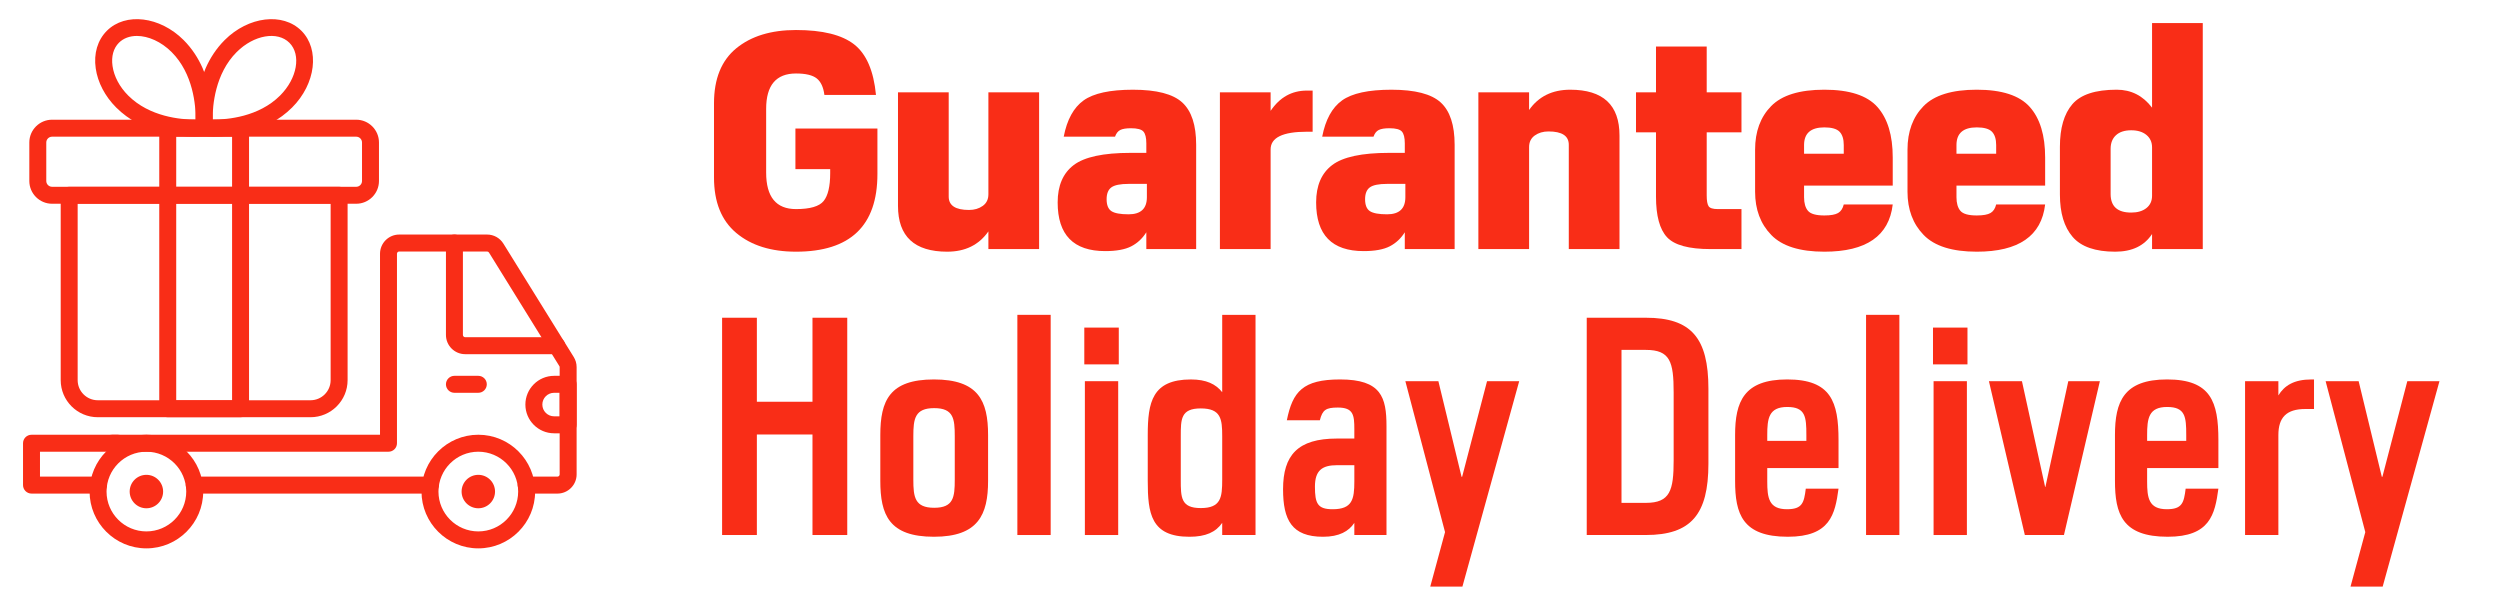 <?xml version="1.0" encoding="UTF-8"?>
<svg id="Layer_1" data-name="Layer 1" xmlns="http://www.w3.org/2000/svg" viewBox="0 0 318.129 76.941">
  <defs>
    <style>
      .cls-1 {
        fill: #f92d17;
      }
    </style>
  </defs>
  <g>
    <path class="cls-1" d="M111.468,12.08h-6.563c-.123-.983-.449-1.684-.977-2.102-.529-.418-1.407-.627-2.636-.627-2.532,0-3.798,1.5-3.798,4.498v8.112c0,3.098,1.266,4.646,3.798,4.646,1.794,0,2.968-.344,3.521-1.032.553-.688.83-1.867.83-3.54v-.516h-4.425v-5.162h10.435v5.789c0,6.588-3.454,9.882-10.361,9.882-3.171,0-5.703-.793-7.596-2.379-1.894-1.585-2.839-3.938-2.839-7.061v-9.439c0-3.122.946-5.457,2.839-7.006,1.893-1.549,4.425-2.323,7.596-2.323,3.368,0,5.832.608,7.393,1.825,1.561,1.217,2.489,3.362,2.784,6.435Z"/>
    <path class="cls-1" d="M120.539,32.028c-4.179,0-6.268-1.941-6.268-5.826v-14.454h6.453v13.274c0,1.131.86,1.696,2.581,1.696.688,0,1.272-.172,1.751-.517.479-.344.719-.835.719-1.475v-12.979h6.453v19.948h-6.453v-2.249c-1.205,1.721-2.95,2.581-5.236,2.581Z"/>
    <path class="cls-1" d="M141.887,17.389h-6.526c.418-2.163,1.259-3.699,2.526-4.609,1.266-.909,3.361-1.364,6.287-1.364,2.999,0,5.088.541,6.269,1.623,1.18,1.082,1.77,2.876,1.77,5.383v13.274h-6.342v-2.139c-.492.787-1.131,1.383-1.917,1.788-.787.406-1.893.608-3.318.608-4.032,0-6.047-2.064-6.047-6.194,0-2.139.682-3.725,2.046-4.757s3.767-1.549,7.209-1.549h2.028v-1.217c0-.712-.124-1.21-.369-1.493-.246-.282-.774-.424-1.585-.424-.615,0-1.069.074-1.364.222-.295.147-.517.43-.664.848ZM145.943,25.095v-1.695h-2.323c-1.058,0-1.789.147-2.194.442-.405.295-.608.799-.608,1.512,0,.737.203,1.241.608,1.512.406.271,1.137.405,2.194.405,1.548,0,2.323-.725,2.323-2.176Z"/>
    <path class="cls-1" d="M155.235,31.696V11.748h6.453v2.36c1.155-1.721,2.691-2.581,4.609-2.581h.738v5.235h-.738c-3.073,0-4.609.75-4.609,2.249v12.685h-6.453Z"/>
    <path class="cls-1" d="M174.778,17.389h-6.526c.418-2.163,1.259-3.699,2.526-4.609,1.266-.909,3.361-1.364,6.287-1.364,2.999,0,5.088.541,6.269,1.623,1.18,1.082,1.77,2.876,1.77,5.383v13.274h-6.342v-2.139c-.492.787-1.131,1.383-1.917,1.788-.787.406-1.893.608-3.318.608-4.032,0-6.047-2.064-6.047-6.194,0-2.139.682-3.725,2.046-4.757s3.767-1.549,7.209-1.549h2.028v-1.217c0-.712-.124-1.21-.369-1.493-.246-.282-.774-.424-1.585-.424-.615,0-1.069.074-1.364.222-.295.147-.517.43-.664.848ZM178.834,25.095v-1.695h-2.323c-1.058,0-1.789.147-2.194.442-.405.295-.608.799-.608,1.512,0,.737.203,1.241.608,1.512.406.271,1.137.405,2.194.405,1.548,0,2.323-.725,2.323-2.176Z"/>
    <path class="cls-1" d="M188.125,31.696V11.748h6.453v2.249c1.204-1.72,2.95-2.581,5.236-2.581,4.179,0,6.269,1.942,6.269,5.826v14.454h-6.453v-13.274c0-1.13-.86-1.696-2.581-1.696-.688,0-1.272.173-1.751.517-.479.345-.719.836-.719,1.475v12.979h-6.453Z"/>
    <path class="cls-1" d="M217.66,31.696c-2.753,0-4.597-.504-5.531-1.512-.935-1.008-1.401-2.729-1.401-5.162v-8.186h-2.544v-5.089h2.544v-5.826h6.453v5.826h4.424v5.089h-4.424v8.038c0,.663.079,1.119.239,1.364.16.246.547.368,1.162.368h3.023v5.089h-3.945Z"/>
    <path class="cls-1" d="M234.622,26.017h6.231c-.467,4.008-3.368,6.011-8.702,6.011-3.122,0-5.371-.706-6.748-2.12-1.377-1.413-2.065-3.251-2.065-5.513v-5.347c0-2.311.682-4.16,2.046-5.549s3.619-2.084,6.766-2.084c3.195,0,5.444.732,6.748,2.194,1.303,1.463,1.955,3.607,1.955,6.435v3.576h-11.283v1.475c0,.763.166,1.341.498,1.733.332.394,1.026.59,2.083.59.811,0,1.395-.104,1.751-.313.356-.208.596-.571.719-1.088ZM229.57,19.565h5.052v-1.106c0-.762-.179-1.327-.535-1.696-.357-.368-1.002-.553-1.936-.553-1.721,0-2.581.75-2.581,2.249v1.106Z"/>
    <path class="cls-1" d="M254.016,26.017h6.231c-.467,4.008-3.368,6.011-8.702,6.011-3.122,0-5.371-.706-6.748-2.12-1.377-1.413-2.065-3.251-2.065-5.513v-5.347c0-2.311.682-4.16,2.046-5.549s3.619-2.084,6.766-2.084c3.195,0,5.444.732,6.748,2.194,1.303,1.463,1.955,3.607,1.955,6.435v3.576h-11.283v1.475c0,.763.166,1.341.498,1.733.332.394,1.026.59,2.083.59.811,0,1.395-.104,1.751-.313.356-.208.596-.571.719-1.088ZM248.964,19.565h5.052v-1.106c0-.762-.179-1.327-.535-1.696-.357-.368-1.002-.553-1.936-.553-1.721,0-2.581.75-2.581,2.249v1.106Z"/>
    <path class="cls-1" d="M269.17,32.028c-2.532,0-4.339-.627-5.42-1.881-1.082-1.254-1.623-3.048-1.623-5.383v-6.084c0-2.385.528-4.191,1.585-5.421,1.057-1.229,2.937-1.844,5.642-1.844,1.844,0,3.343.763,4.499,2.286V2.935h6.453v28.761h-6.453v-1.917c-.983,1.499-2.544,2.249-4.683,2.249ZM271.198,27.05c.811,0,1.457-.19,1.936-.572.479-.381.719-.903.719-1.566v-6.158c0-.664-.24-1.192-.719-1.586-.479-.393-1.125-.59-1.936-.59-.836,0-1.481.21-1.936.627-.455.419-.682.996-.682,1.733v5.752c0,1.573.872,2.36,2.618,2.36Z"/>
    <path class="cls-1" d="M91.888,40.432h4.424v10.691h7.078v-10.691h4.424v27.649h-4.424v-12.792h-7.078v12.792h-4.424v-27.649Z"/>
    <path class="cls-1" d="M112.021,61.188v-5.825c0-4.387,1.18-7.078,6.82-7.078s6.894,2.691,6.894,7.078v5.825c0,4.312-1.254,7.115-6.894,7.115-5.714,0-6.82-2.803-6.82-7.115ZM121.495,61.041v-5.53c0-2.212-.147-3.576-2.618-3.576-2.47,0-2.654,1.364-2.654,3.576v5.53c0,2.212.185,3.575,2.654,3.575,2.47,0,2.618-1.363,2.618-3.575Z"/>
    <path class="cls-1" d="M129.461,40.064h4.239v28.018h-4.239v-28.018Z"/>
    <path class="cls-1" d="M137.979,41.686h4.387v4.682h-4.387v-4.682ZM138.052,48.507h4.24v19.575h-4.24v-19.575Z"/>
    <path class="cls-1" d="M155.528,66.534c-.811,1.18-2.101,1.77-4.166,1.77-4.903,0-5.309-2.949-5.309-7.115v-5.825c0-4.165.553-7.078,5.493-7.078,1.954,0,3.17.59,3.981,1.622v-9.843h4.24v28.018h-4.24v-1.548ZM155.528,61.041v-5.53c0-2.175-.147-3.539-2.728-3.539-2.544,0-2.544,1.364-2.544,3.539v5.53c0,2.249,0,3.612,2.544,3.612,2.581,0,2.728-1.363,2.728-3.612Z"/>
    <path class="cls-1" d="M163.752,53.483c.737-3.649,2.027-5.198,6.783-5.198,5.235,0,5.898,2.286,5.898,5.936v13.861h-4.092v-1.548c-.701,1.068-1.917,1.77-3.981,1.77-3.981,0-5.088-2.139-5.088-6.047,0-4.35,1.88-6.451,6.857-6.451h2.212v-1.18c0-1.807-.111-2.765-2.102-2.765-1.512,0-1.954.295-2.286,1.622h-4.203ZM172.342,59.197h-2.212c-1.88,0-2.802.664-2.802,2.729,0,2.138.332,2.875,2.249,2.875,2.507,0,2.765-1.253,2.765-3.539v-2.064Z"/>
    <path class="cls-1" d="M183.884,67.714l-5.05-19.207h4.202l2.949,12.165h.074l3.17-12.165h4.092l-7.226,26.137h-4.092l1.88-6.93Z"/>
    <path class="cls-1" d="M201.915,40.432h7.521c5.751,0,7.963,2.544,7.963,9.032v9.548c0,6.452-2.212,9.069-7.963,9.069h-7.521v-27.649ZM209.436,63.99c3.097,0,3.539-1.585,3.539-5.419v-8.627c0-3.908-.442-5.419-3.539-5.419h-3.097v19.465h3.097Z"/>
    <path class="cls-1" d="M233.955,62.183c-.442,3.281-1.069,6.12-6.451,6.12-5.788,0-6.71-2.913-6.71-7.115v-5.825c0-4.239,1.106-7.078,6.636-7.078,5.567,0,6.525,2.839,6.525,7.705v3.576h-9.069v1.695c0,2.064.184,3.539,2.507,3.539,1.954,0,2.175-.811,2.396-2.617h4.166ZM224.886,56.1h4.977v-.737c0-2.322-.111-3.575-2.434-3.575-2.359,0-2.543,1.475-2.543,3.575v.737Z"/>
    <path class="cls-1" d="M237.459,40.064h4.24v28.018h-4.24v-28.018Z"/>
    <path class="cls-1" d="M245.977,41.686h4.387v4.682h-4.387v-4.682ZM246.051,48.507h4.239v19.575h-4.239v-19.575Z"/>
    <path class="cls-1" d="M253.093,48.507h4.203l2.949,13.455h.037l2.913-13.455h4.018l-4.571,19.575h-4.977l-4.571-19.575Z"/>
    <path class="cls-1" d="M282.294,62.183c-.442,3.281-1.069,6.12-6.452,6.12-5.788,0-6.709-2.913-6.709-7.115v-5.825c0-4.239,1.105-7.078,6.636-7.078,5.566,0,6.525,2.839,6.525,7.705v3.576h-9.069v1.695c0,2.064.185,3.539,2.507,3.539,1.954,0,2.175-.811,2.396-2.617h4.166ZM273.225,56.1h4.977v-.737c0-2.322-.11-3.575-2.433-3.575-2.359,0-2.544,1.475-2.544,3.575v.737Z"/>
    <path class="cls-1" d="M289.927,68.082h-4.239v-19.575h4.239v1.807c.774-1.254,1.991-2.028,4.203-2.028h.332v3.761h-1.106c-2.396,0-3.429,1.068-3.429,3.317v12.719Z"/>
    <path class="cls-1" d="M300.989,67.714l-5.05-19.207h4.202l2.949,12.165h.074l3.17-12.165h4.092l-7.226,26.137h-4.092l1.88-6.93Z"/>
  </g>
  <g>
    <path class="cls-1" d="M54.771,62.809h-30.046c-.596,0-1.079-.484-1.079-1.079s.483-1.079,1.079-1.079h30.046c.596,0,1.079.484,1.079,1.079s-.483,1.079-1.079,1.079Z"/>
    <path class="cls-1" d="M70.932,62.809h-3.97c-.596,0-1.079-.484-1.079-1.079s.483-1.079,1.079-1.079h3.97c.158,0,.286-.128.286-.286v-13.648c-.001-.002-.013-.083-.013-.085l-8.98-14.493c-.052-.084-.143-.135-.243-.135h-11.18c-.158,0-.286.128-.286.286v24.113c0,.596-.483,1.079-1.079,1.079H14.268c-.596,0-1.079-.484-1.079-1.079s.483-1.079,1.079-1.079h34.089v-23.033c0-1.347,1.096-2.444,2.444-2.444h11.18c.851,0,1.627.432,2.077,1.155l8.951,14.428c.115.185.205.386.267.595.066.221.1.456.1.693v13.648c0,1.347-1.096,2.444-2.444,2.444Z"/>
    <path class="cls-1" d="M12.533,62.809H4.009c-.596,0-1.079-.484-1.079-1.079v-5.328c0-.596.483-1.079,1.079-1.079h10.98c.596,0,1.079.484,1.079,1.079s-.483,1.079-1.079,1.079H5.088v3.169h7.446c.596,0,1.079.484,1.079,1.079s-.483,1.079-1.079,1.079Z"/>
    <path class="cls-1" d="M18.629,69.781c-3.986,0-7.229-3.243-7.229-7.23s3.243-7.23,7.229-7.23,7.229,3.243,7.229,7.23-3.243,7.23-7.229,7.23ZM18.629,57.481c-2.796,0-5.071,2.275-5.071,5.071s2.275,5.071,5.071,5.071,5.071-2.275,5.071-5.071-2.275-5.071-5.071-5.071Z"/>
    <path class="cls-1" d="M60.866,69.781c-3.986,0-7.229-3.243-7.229-7.23s3.243-7.23,7.229-7.23c3.986,0,7.229,3.243,7.229,7.23s-3.243,7.23-7.229,7.23ZM60.866,57.481c-2.796,0-5.071,2.275-5.071,5.071s2.275,5.071,5.071,5.071c2.796,0,5.071-2.275,5.071-5.071s-2.275-5.071-5.071-5.071Z"/>
    <path class="cls-1" d="M70.847,45.069h-11.655c-1.348,0-2.444-1.097-2.444-2.444v-11.7c0-.596.483-1.079,1.079-1.079s1.079.484,1.079,1.079v11.7c0,.158.129.286.286.286h11.655c.596,0,1.079.484,1.079,1.079s-.483,1.079-1.079,1.079Z"/>
    <path class="cls-1" d="M60.866,49.983h-3.04c-.596,0-1.079-.484-1.079-1.079s.483-1.079,1.079-1.079h3.04c.596,0,1.079.484,1.079,1.079s-.483,1.079-1.079,1.079Z"/>
    <path class="cls-1" d="M18.629,64.679c-1.173,0-2.128-.955-2.128-2.128,0-1.174.954-2.128,2.128-2.128s2.128.955,2.128,2.128c0,1.173-.954,2.128-2.128,2.128ZM18.599,62.552c0,.016.014.03.03.03l-.03-.03Z"/>
    <path class="cls-1" d="M60.866,64.679c-1.173,0-2.127-.955-2.127-2.128,0-1.174.954-2.128,2.127-2.128,1.173,0,2.128.955,2.128,2.128,0,1.173-.954,2.128-2.128,2.128ZM60.836,62.552c0,.016.014.03.03.03l-.03-.03Z"/>
    <path class="cls-1" d="M72.297,55.138h-1.785c-2.016,0-3.656-1.641-3.656-3.657,0-2.015,1.64-3.656,3.656-3.656h1.785c.596,0,1.079.484,1.079,1.079v5.154c0,.596-.483,1.079-1.079,1.079ZM70.512,49.983c-.826,0-1.498.672-1.498,1.497,0,.827.672,1.498,1.498,1.498h.706v-2.995h-.706Z"/>
    <g>
      <path class="cls-1" d="M39.515,53.092H12.442c-2.602,0-4.718-2.117-4.718-4.718v-23.526c0-.596.483-1.079,1.079-1.079h34.35c.596,0,1.079.484,1.079,1.079v23.526c0,2.601-2.116,4.718-4.717,4.718ZM9.882,25.927v22.447c0,1.411,1.148,2.559,2.56,2.559h27.073c1.411,0,2.559-1.148,2.559-2.559v-22.447H9.882Z"/>
      <path class="cls-1" d="M45.327,25.927H6.629c-1.598,0-2.898-1.3-2.898-2.899v-4.896c0-1.598,1.3-2.899,2.898-2.899h38.698c1.598,0,2.898,1.3,2.898,2.899v4.896c0,1.598-1.3,2.899-2.898,2.899ZM6.629,17.393c-.408,0-.74.332-.74.74v4.896c0,.408.332.74.74.74h38.698c.408,0,.74-.332.74-.74v-4.896c0-.408-.332-.74-.74-.74H6.629Z"/>
      <path class="cls-1" d="M27.178,17.382c-.736,0-1.208-.05-1.279-.057-.501-.056-.897-.452-.953-.953-.031-.28-.717-6.911,3.644-11.273,3.018-3.016,7.397-3.548,9.763-1.182s1.836,6.746-1.182,9.764c-3.265,3.264-7.802,3.702-9.994,3.702ZM27.054,15.219h.067c1.825,0,5.803-.342,8.525-3.065h0c2.176-2.176,2.706-5.186,1.182-6.71-1.525-1.525-4.535-.995-6.711,1.182-2.755,2.755-3.072,6.798-3.063,8.593Z"/>
      <path class="cls-1" d="M24.779,17.382c-2.192,0-6.729-.437-9.994-3.702h0c-1.422-1.422-2.346-3.188-2.603-4.974-.273-1.9.232-3.601,1.42-4.79,2.366-2.364,6.746-1.835,9.763,1.182,4.361,4.362,3.675,10.993,3.644,11.273-.056.501-.452.897-.953.953-.071.008-.543.057-1.279.057ZM17.423,4.573c-.897,0-1.706.282-2.294.87-.696.696-.983,1.746-.81,2.957.19,1.327.898,2.66,1.992,3.754h0c2.722,2.722,6.699,3.065,8.525,3.065h.067c.008-1.794-.308-5.838-3.063-8.593-1.337-1.337-2.988-2.053-4.417-2.053Z"/>
      <path class="cls-1" d="M30.612,53.092h-9.267c-.596,0-1.079-.484-1.079-1.079V16.313c0-.596.483-1.079,1.079-1.079h9.267c.596,0,1.079.484,1.079,1.079v35.699c0,.596-.483,1.079-1.079,1.079ZM22.424,50.933h7.109V17.393h-7.109v33.541Z"/>
    </g>
  </g>
</svg>